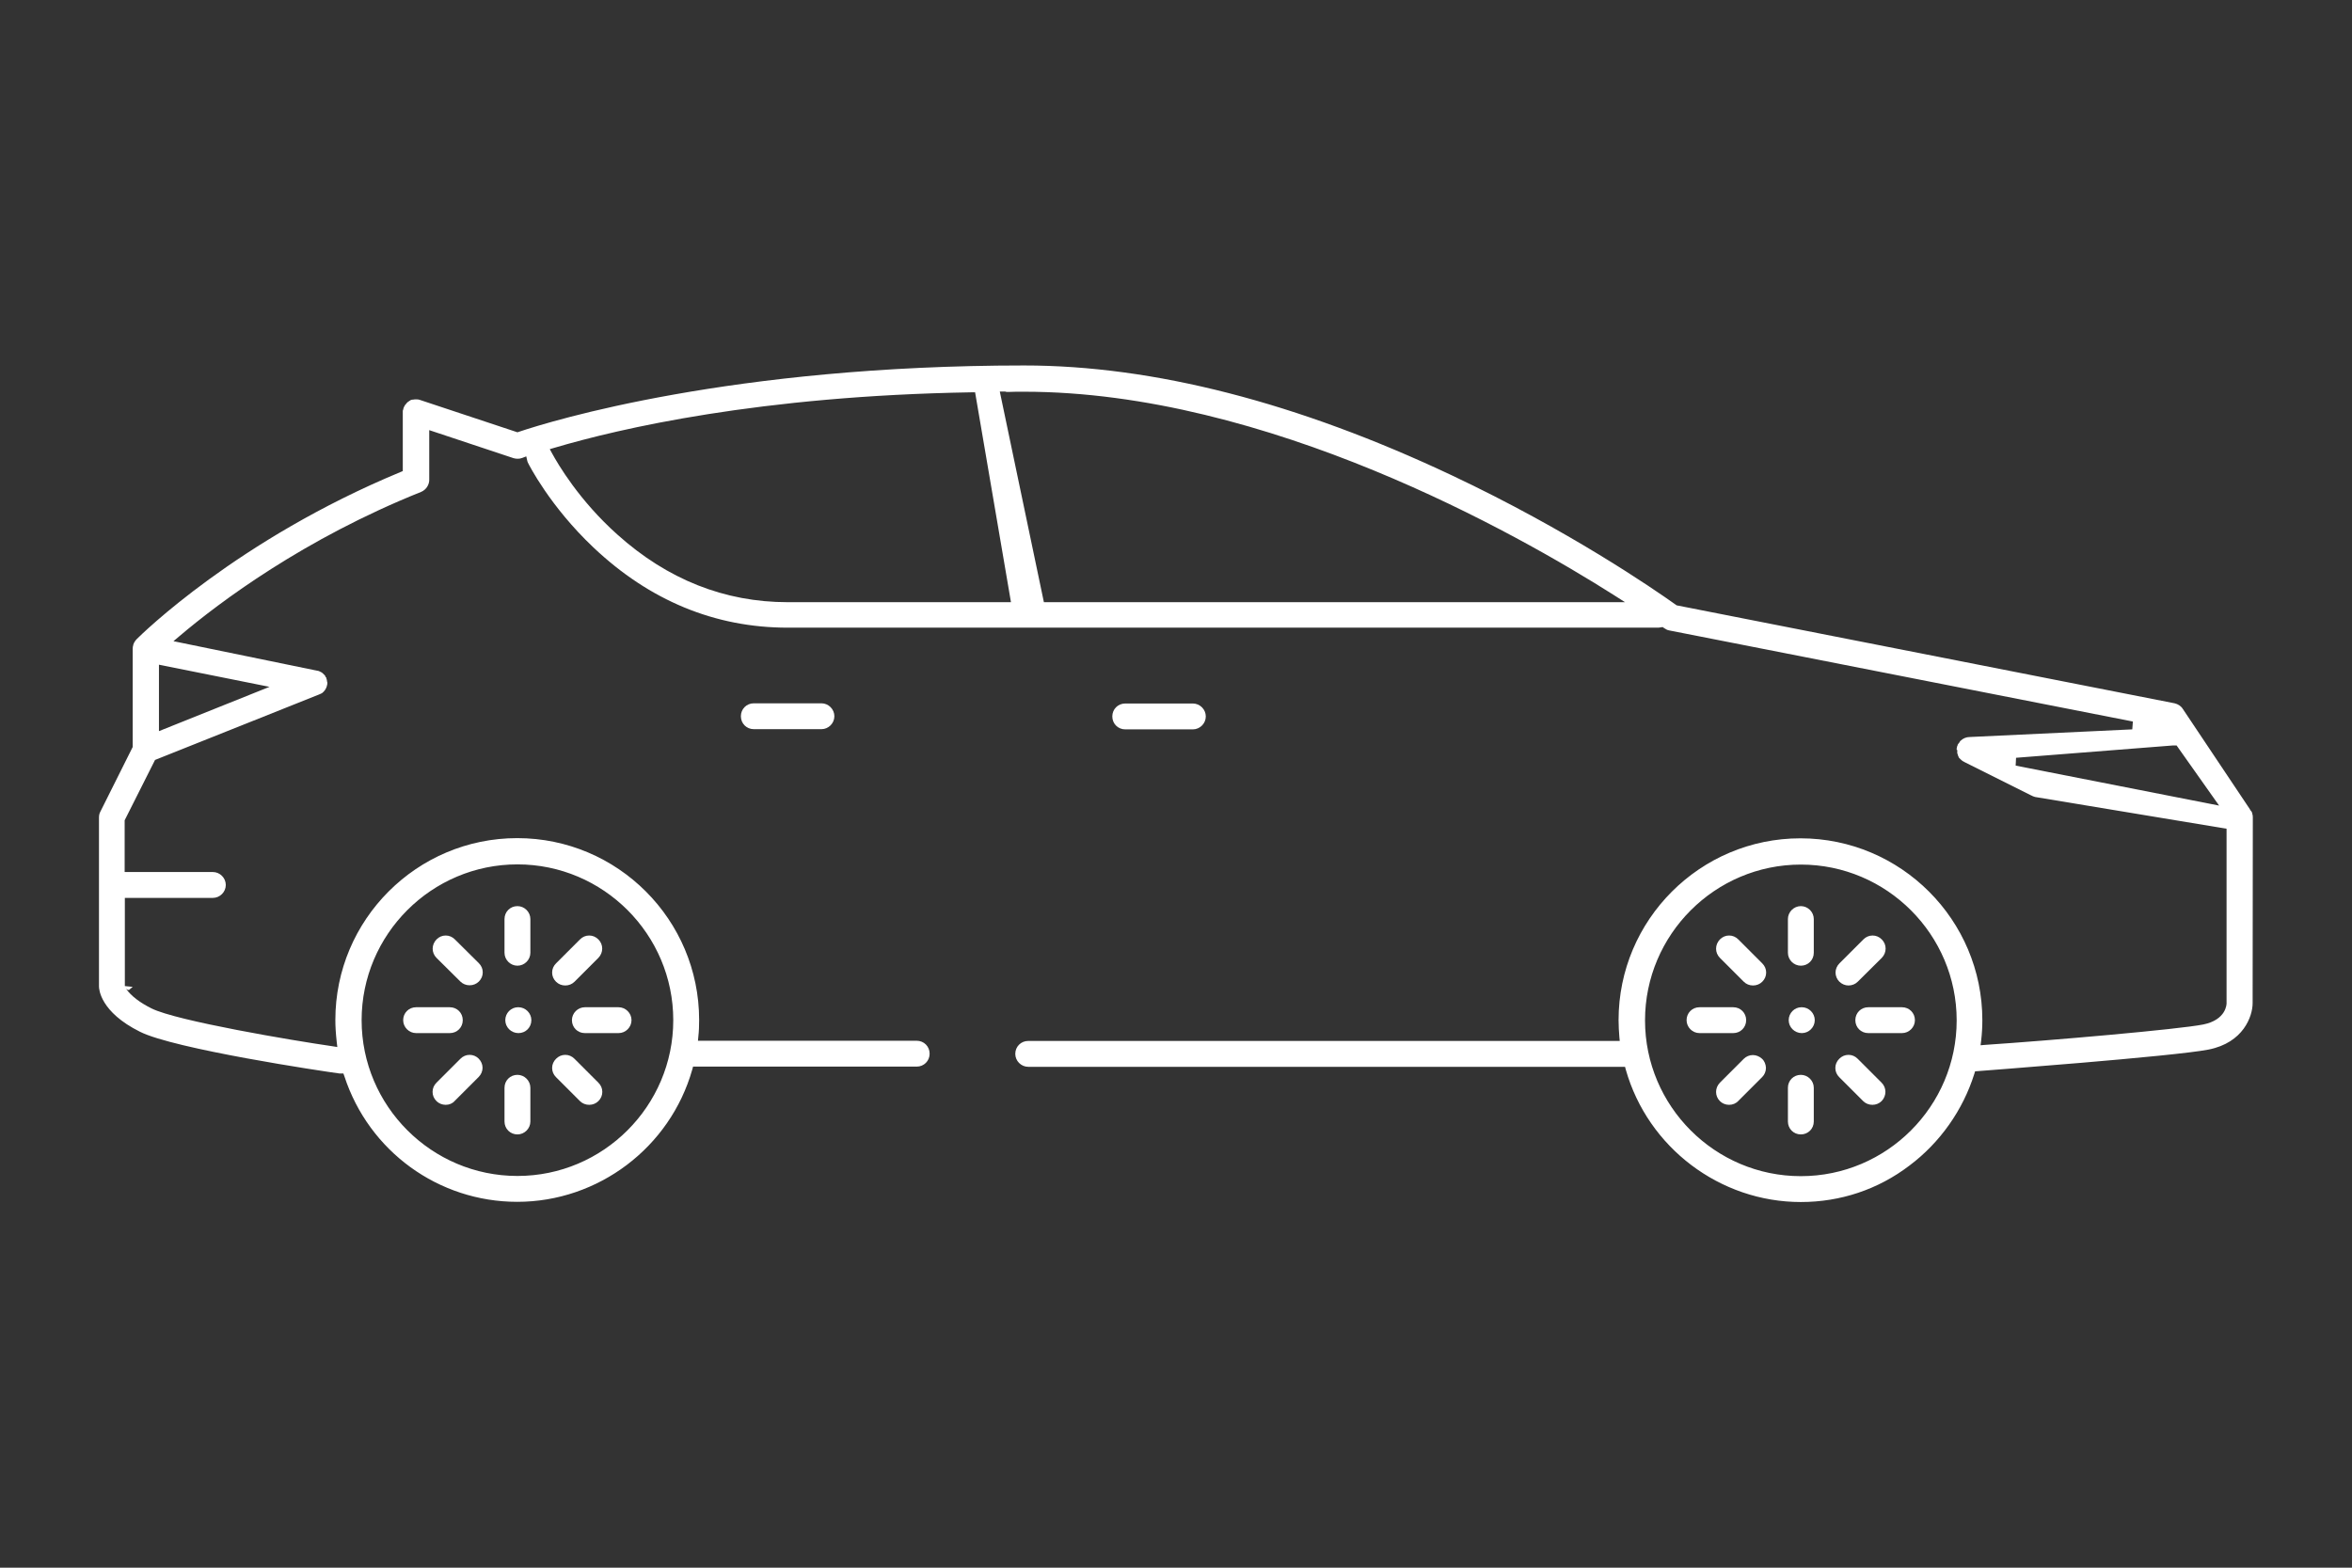 <?xml version="1.0" encoding="UTF-8"?>
<svg xmlns="http://www.w3.org/2000/svg" width="168" height="112" viewBox="0 0 168 112" fill="none">
  <rect x="0" y="0" width="168" height="112" fill="#333333" stroke="none"/>
  <g id="auto-accidents 1">
    <path id="Vector" d="M128.632 85.876C122.85 85.876 117.712 81.984 116.13 76.426L116.074 76.216H73.444C72.94 76.216 72.52 75.796 72.52 75.292C72.52 74.774 72.926 74.368 73.444 74.368H115.696L115.668 74.074C115.64 73.724 115.612 73.304 115.612 72.884C115.612 65.716 121.436 59.892 128.604 59.892C135.772 59.892 141.596 65.716 141.596 72.884C141.596 73.374 141.568 73.85 141.512 74.34L141.47 74.676L141.806 74.648C146.426 74.34 155.624 73.542 157.374 73.192C159.026 72.856 159.04 71.736 159.04 71.68V59.206L145.362 56.938C145.348 56.938 145.334 56.924 145.32 56.924C145.306 56.924 145.236 56.896 145.236 56.896C145.222 56.882 145.194 56.882 145.166 56.868C145.166 56.868 145.152 56.868 145.152 56.854C145.124 56.84 145.096 56.826 145.082 56.826L140.322 54.446C140.308 54.432 140.28 54.418 140.252 54.404C140.238 54.39 140.224 54.39 140.224 54.39C140.21 54.376 140.196 54.376 140.196 54.376C140.182 54.362 140.168 54.362 140.154 54.348L140.084 54.278H140.07L139.944 54.152C139.93 54.138 139.916 54.124 139.916 54.11C139.916 54.096 139.902 54.096 139.902 54.082L139.888 54.04L139.86 53.984C139.86 53.97 139.846 53.956 139.846 53.942C139.846 53.914 139.832 53.886 139.818 53.844L139.804 53.816V53.578H139.762V53.48C139.762 53.466 139.776 53.438 139.776 53.41C139.776 53.396 139.79 53.382 139.79 53.354V53.34C139.79 53.326 139.804 53.312 139.804 53.298L139.832 53.242V53.214C139.846 53.2 139.86 53.172 139.874 53.144C139.888 53.13 139.888 53.116 139.902 53.116C139.916 53.102 139.916 53.088 139.93 53.074C139.944 53.06 139.972 53.032 139.986 52.99C140 52.976 140.014 52.948 140.014 52.948L140.028 52.934C140.21 52.752 140.448 52.654 140.7 52.654L152.306 52.108L152.348 51.548L119.224 45.038C119.112 45.024 118.986 44.954 118.86 44.87L118.762 44.8L118.65 44.814C118.566 44.828 118.51 44.842 118.426 44.842H56.266C51.072 44.842 46.396 42.91 42.378 39.102C39.27 36.162 37.758 33.166 37.702 33.04C37.688 32.998 37.66 32.942 37.66 32.914L37.59 32.606L37.296 32.718C37.184 32.76 37.086 32.774 36.974 32.774C36.876 32.774 36.778 32.76 36.68 32.732L30.66 30.73V34.202C30.688 34.608 30.45 34.986 30.086 35.14C21.7 38.5 15.68 43.022 12.838 45.43L12.39 45.808L22.68 47.922H22.708C22.708 47.922 22.736 47.936 22.75 47.936L22.792 47.95L22.876 47.992C22.988 48.034 23.086 48.118 23.198 48.244L23.212 48.272L23.24 48.3V48.342L23.296 48.398C23.296 48.412 23.31 48.426 23.31 48.44C23.31 48.468 23.324 48.482 23.324 48.51C23.324 48.524 23.324 48.538 23.338 48.538C23.338 48.552 23.338 48.566 23.352 48.58V48.664L23.366 48.678V48.72L23.38 48.734V48.874C23.366 48.916 23.352 48.958 23.352 49C23.296 49.21 23.17 49.392 23.002 49.518C22.988 49.518 22.988 49.532 22.974 49.532C22.946 49.546 22.932 49.56 22.918 49.56C22.904 49.574 22.89 49.574 22.89 49.574C22.876 49.574 22.862 49.588 22.848 49.588C22.834 49.588 22.806 49.602 22.792 49.616L11.074 54.292L8.904 58.604V62.3H15.204C15.708 62.3 16.128 62.72 16.128 63.224C16.128 63.728 15.708 64.148 15.204 64.148H8.918V70.448L9.478 70.504L9.212 70.728C9.114 70.728 9.03 70.672 9.002 70.63L9.016 70.658C9.38 71.162 9.982 71.624 10.822 72.044C12.614 72.94 20.93 74.34 23.744 74.746L24.094 74.802L24.052 74.438C23.982 73.808 23.954 73.318 23.954 72.87C23.954 65.702 29.778 59.878 36.946 59.878C44.114 59.878 49.938 65.702 49.938 72.87C49.938 73.318 49.924 73.682 49.882 74.046L49.854 74.354H65.478C65.996 74.354 66.402 74.76 66.402 75.278C66.402 75.796 65.996 76.202 65.478 76.202H49.504L49.448 76.412C47.866 81.984 42.728 85.862 36.946 85.862C31.318 85.862 26.348 82.25 24.598 76.888L24.528 76.692H24.248C23.072 76.538 12.432 74.942 9.996 73.71C7.154 72.296 7.07 70.658 7.07 70.476V58.408C7.07 58.254 7.098 58.114 7.168 57.988L9.478 53.368V46.354C9.478 46.242 9.492 46.158 9.52 46.088V46.06C9.562 45.92 9.66 45.766 9.772 45.654C10.066 45.36 16.954 38.556 28.602 33.726L28.77 33.656V29.344C28.784 29.316 28.784 29.288 28.798 29.26C28.798 29.246 28.812 29.232 28.812 29.204C28.812 29.19 28.826 29.176 28.826 29.148C28.826 29.134 28.84 29.134 28.84 29.12C28.84 29.12 28.854 29.092 28.854 29.078C28.868 29.05 28.882 29.022 28.896 29.008C28.896 29.008 28.91 28.98 28.91 28.966L28.924 28.952L28.938 28.938L28.952 28.91L29.022 28.84V28.826L29.12 28.728C29.134 28.714 29.148 28.714 29.176 28.686C29.19 28.686 29.19 28.672 29.204 28.672C29.232 28.658 29.246 28.644 29.26 28.63C29.274 28.63 29.288 28.616 29.302 28.602L29.386 28.56H29.414C29.456 28.56 29.484 28.546 29.512 28.546H29.568L29.61 28.532H29.75C29.862 28.532 29.932 28.546 30.002 28.574L36.96 30.884L37.044 30.856C39.41 30.058 52.262 26.11 73.15 26.11C82.39 26.11 92.68 28.756 103.712 33.964C112.014 37.884 118.048 42.028 119.7 43.204L119.756 43.246L155.33 50.246C155.568 50.302 155.792 50.442 155.918 50.652L160.72 57.834V57.862L160.762 57.904L160.818 57.974L160.832 57.988C160.832 58.002 160.846 58.016 160.846 58.03C160.86 58.044 160.86 58.072 160.874 58.1V58.128C160.902 58.198 160.916 58.282 160.916 58.38L160.902 71.666C160.902 72.604 160.244 74.494 157.752 74.984C155.274 75.474 141.414 76.51 141.274 76.524L141.078 76.538L141.022 76.72C140.21 79.31 138.572 81.634 136.388 83.272C134.148 84.98 131.46 85.876 128.632 85.876ZM128.632 61.768C122.5 61.768 117.502 66.766 117.502 72.898C117.502 79.03 122.5 84.028 128.632 84.028C134.764 84.028 139.762 79.03 139.762 72.898C139.762 66.766 134.764 61.768 128.632 61.768ZM36.96 61.754C30.828 61.754 25.83 66.752 25.83 72.884C25.83 79.016 30.828 84.014 36.96 84.014C43.092 84.014 48.09 79.016 48.09 72.884C48.09 66.752 43.092 61.754 36.96 61.754ZM144.004 54.138L143.976 54.698L158.508 57.554L155.47 53.256H155.232L144.004 54.138ZM11.354 52.234L19.25 49.07L11.354 47.488V52.234ZM74.564 43.022H116.074L115.262 42.504C108.374 38.136 90.482 27.986 73.15 27.986C72.506 27.986 72.506 27.986 72.072 28H71.89C71.862 27.986 71.82 27.972 71.764 27.972H71.414L74.564 43.022ZM69.398 28.028C54.278 28.28 44.24 30.618 39.606 31.99L39.27 32.088L39.438 32.396C39.844 33.138 41.356 35.742 44.1 38.192C47.67 41.398 51.758 43.022 56.266 43.022H72.212L69.65 28.028H69.398Z" fill="white"></path>
    <path id="Vector_2" d="M128.632 81.046C128.114 81.046 127.708 80.64 127.708 80.122V77.714C127.708 77.196 128.114 76.79 128.632 76.79C129.136 76.79 129.556 77.21 129.556 77.714V80.122C129.556 80.64 129.15 81.046 128.632 81.046ZM36.96 81.046C36.442 81.046 36.036 80.64 36.036 80.122V77.714C36.036 77.196 36.442 76.79 36.96 76.79C37.464 76.79 37.884 77.21 37.884 77.714V80.122C37.884 80.626 37.464 81.046 36.96 81.046ZM133.742 78.932C133.49 78.932 133.252 78.834 133.084 78.666L131.376 76.958C131.194 76.776 131.096 76.552 131.096 76.3C131.096 76.048 131.194 75.824 131.376 75.642C131.558 75.46 131.782 75.362 132.034 75.362C132.286 75.362 132.51 75.46 132.692 75.642L134.4 77.35C134.764 77.714 134.764 78.288 134.4 78.666C134.232 78.834 133.994 78.932 133.742 78.932ZM123.508 78.932C123.256 78.932 123.018 78.834 122.85 78.666C122.486 78.302 122.486 77.728 122.85 77.35L124.558 75.642C124.726 75.474 124.964 75.376 125.202 75.376C125.44 75.376 125.678 75.474 125.86 75.642C126.042 75.81 126.126 76.048 126.14 76.286C126.14 76.538 126.042 76.776 125.874 76.944L124.166 78.652C123.998 78.834 123.76 78.932 123.508 78.932ZM42.084 78.932C41.832 78.932 41.594 78.834 41.426 78.666L39.718 76.958C39.536 76.776 39.438 76.552 39.438 76.3C39.438 76.048 39.536 75.824 39.718 75.642C39.9 75.46 40.124 75.362 40.376 75.362C40.628 75.362 40.852 75.46 41.034 75.642L42.742 77.35C42.924 77.532 43.022 77.756 43.022 78.008C43.022 78.26 42.924 78.484 42.742 78.666C42.574 78.834 42.336 78.932 42.084 78.932ZM31.836 78.932C31.584 78.932 31.346 78.834 31.178 78.666C30.996 78.484 30.898 78.26 30.898 78.008C30.898 77.756 30.996 77.532 31.178 77.35L32.886 75.642C33.068 75.46 33.292 75.362 33.544 75.362C33.796 75.362 34.02 75.46 34.188 75.628C34.37 75.81 34.468 76.048 34.468 76.286C34.468 76.524 34.37 76.762 34.188 76.944L32.48 78.652C32.326 78.834 32.088 78.932 31.836 78.932ZM133.448 73.808C132.93 73.808 132.524 73.402 132.524 72.884C132.524 72.366 132.93 71.96 133.448 71.96H135.856C136.374 71.96 136.78 72.366 136.78 72.884C136.78 73.388 136.36 73.808 135.856 73.808H133.448ZM128.702 73.808C128.184 73.808 127.764 73.388 127.764 72.884C127.764 72.38 128.17 71.96 128.674 71.96H128.702C129.206 71.96 129.626 72.38 129.626 72.884C129.626 73.388 129.206 73.808 128.702 73.808ZM121.394 73.808C120.89 73.808 120.47 73.388 120.47 72.884C120.47 72.366 120.876 71.96 121.394 71.96H123.802C124.32 71.96 124.726 72.366 124.726 72.884C124.726 73.402 124.32 73.808 123.802 73.808H121.394ZM41.776 73.808C41.258 73.808 40.852 73.402 40.852 72.884C40.852 72.38 41.272 71.96 41.776 71.96H44.184C44.688 71.96 45.108 72.38 45.108 72.884C45.108 73.388 44.688 73.808 44.184 73.808H41.776ZM37.03 73.808C36.512 73.808 36.092 73.388 36.092 72.884C36.092 72.38 36.498 71.96 37.002 71.96H37.03C37.534 71.96 37.954 72.38 37.954 72.884C37.954 73.402 37.548 73.808 37.03 73.808ZM29.722 73.808C29.218 73.808 28.798 73.388 28.798 72.884C28.798 72.366 29.204 71.96 29.722 71.96H32.13C32.648 71.96 33.054 72.366 33.054 72.884C33.054 73.402 32.648 73.808 32.13 73.808H29.722ZM132.034 70.406C131.796 70.406 131.558 70.308 131.376 70.126C131.208 69.958 131.11 69.72 131.11 69.482C131.11 69.244 131.208 69.006 131.39 68.824L133.098 67.116C133.28 66.934 133.504 66.836 133.756 66.836C134.008 66.836 134.232 66.934 134.414 67.116C134.778 67.48 134.778 68.054 134.414 68.432L132.692 70.14C132.524 70.308 132.286 70.406 132.034 70.406ZM125.216 70.406C124.964 70.406 124.726 70.308 124.558 70.14L122.85 68.432C122.486 68.068 122.486 67.494 122.85 67.116C123.032 66.934 123.256 66.836 123.508 66.836C123.76 66.836 123.984 66.934 124.166 67.116L125.874 68.824C126.056 69.006 126.154 69.23 126.154 69.482C126.154 69.734 126.056 69.958 125.874 70.14C125.706 70.308 125.468 70.406 125.216 70.406ZM40.376 70.406C40.124 70.406 39.886 70.308 39.718 70.14C39.536 69.958 39.438 69.734 39.438 69.482C39.438 69.23 39.536 69.006 39.718 68.824L41.426 67.116C41.608 66.934 41.832 66.836 42.084 66.836C42.336 66.836 42.56 66.934 42.742 67.116C43.106 67.48 43.106 68.054 42.742 68.432L41.034 70.14C40.866 70.308 40.628 70.406 40.376 70.406ZM33.544 70.392C33.292 70.392 33.054 70.294 32.886 70.126L31.178 68.432C30.814 68.068 30.814 67.494 31.178 67.116C31.36 66.934 31.584 66.836 31.836 66.836C32.088 66.836 32.312 66.934 32.494 67.116L34.202 68.81C34.384 68.992 34.482 69.216 34.482 69.468C34.482 69.72 34.384 69.944 34.202 70.126C34.034 70.294 33.796 70.392 33.544 70.392ZM128.632 68.992C128.128 68.992 127.708 68.572 127.708 68.068V65.66C127.708 65.156 128.128 64.736 128.632 64.736C129.136 64.736 129.556 65.156 129.556 65.66V68.068C129.556 68.586 129.15 68.992 128.632 68.992ZM36.96 68.992C36.456 68.992 36.036 68.572 36.036 68.068V65.66C36.036 65.142 36.442 64.736 36.96 64.736C37.464 64.736 37.884 65.156 37.884 65.66V68.068C37.884 68.572 37.464 68.992 36.96 68.992ZM80.374 52.108C79.856 52.108 79.45 51.702 79.45 51.184C79.45 50.666 79.856 50.26 80.374 50.26H85.204C85.708 50.26 86.128 50.68 86.128 51.184C86.128 51.688 85.708 52.108 85.204 52.108H80.374ZM53.844 52.094C53.326 52.094 52.92 51.688 52.92 51.17C52.92 50.652 53.326 50.246 53.844 50.246H58.674C59.178 50.246 59.598 50.666 59.598 51.17C59.598 51.674 59.178 52.094 58.674 52.094H53.844Z" fill="white"></path>
  </g>
</svg>
